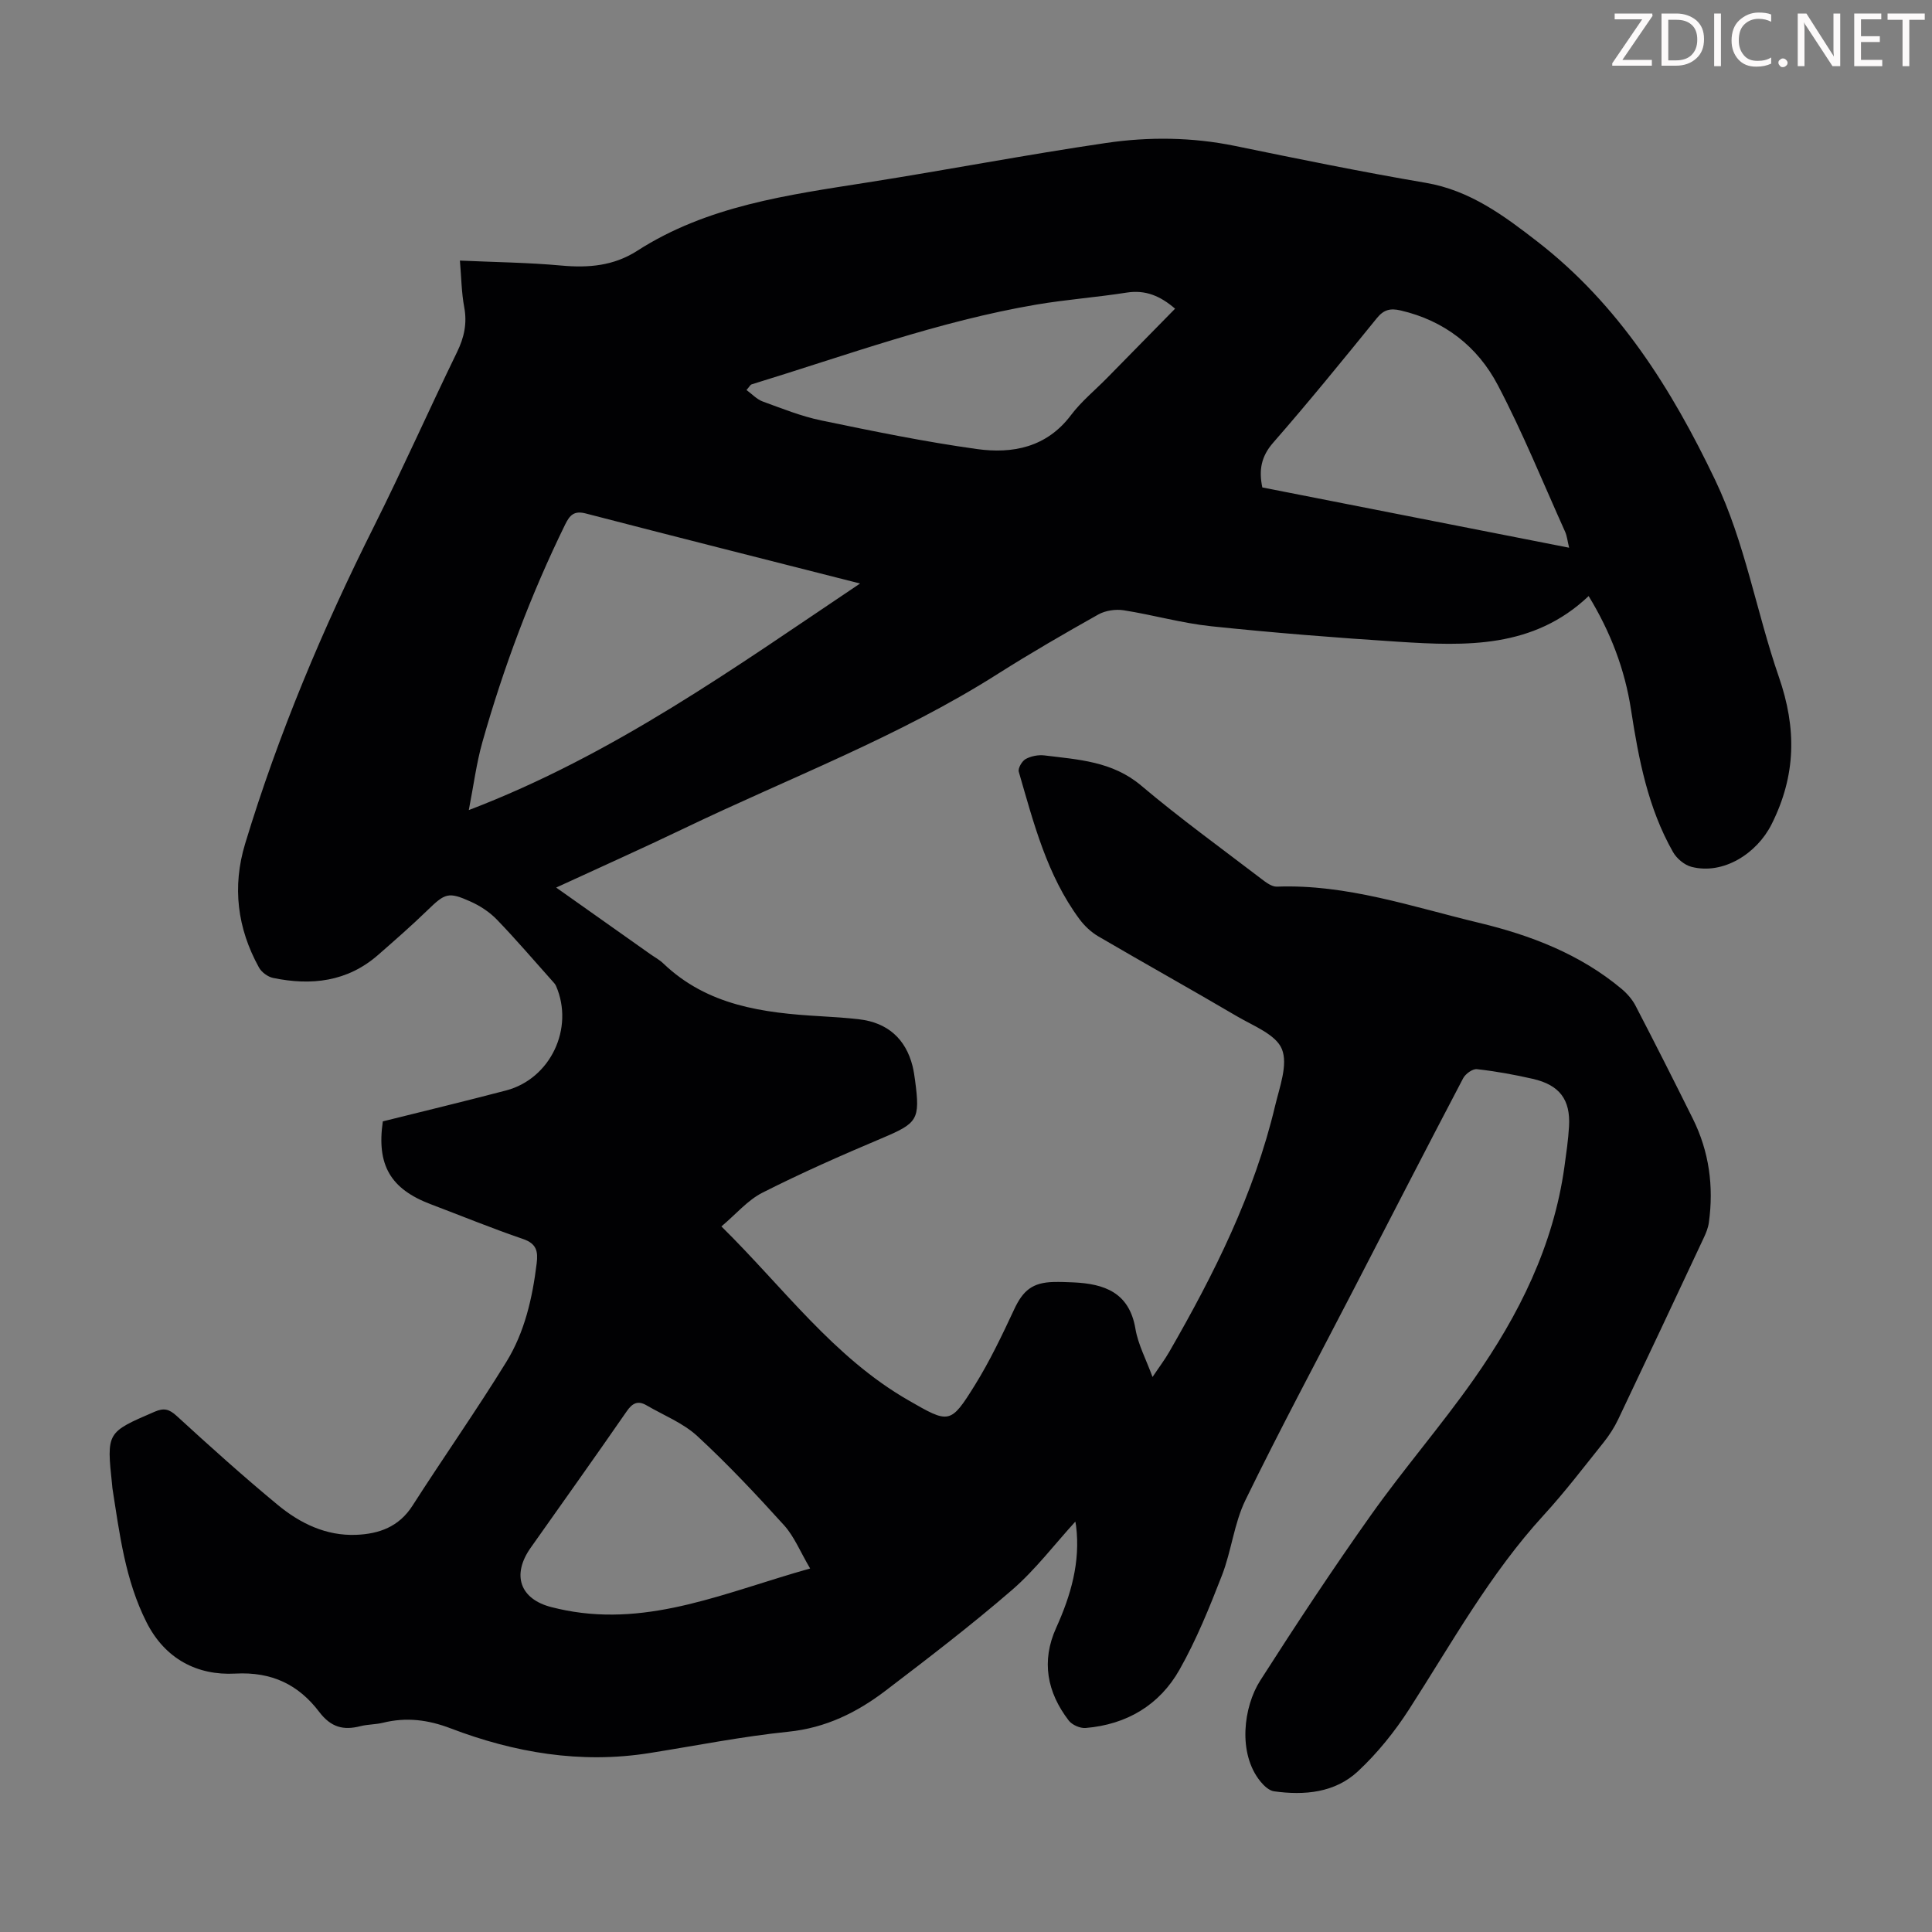 <svg enable-background="new 0 0 400 400" viewBox="0 0 400 400" xmlns="http://www.w3.org/2000/svg"><rect x="0" y="0" width="400" height="400" fill="#808080" stroke="none"/><g fill="#fcfafa"><path d="m342.2 3.2-6.3 9.2h6.1v1.2h-8.2v-.5l6.2-9.1h-5.7v-1.2h7.8v.4z"/><path d="m344 13.7v-10.9h3.1c1.6 0 3 .5 4.1 1.4 1.1 1 1.6 2.2 1.6 3.9s-.5 3-1.6 4-2.5 1.5-4.2 1.5h-3zm1.4-9.6v8.4h1.6c1.4 0 2.5-.4 3.2-1.1.8-.8 1.2-1.8 1.2-3.2s-.4-2.4-1.2-3.1-1.8-1-3.1-1z"/><path d="m356.3 2.8v10.9h-1.4v-10.9z"/><path d="m366.6 13.2c-.8.4-1.8.6-3 .6-1.6 0-2.8-.5-3.7-1.5s-1.4-2.3-1.4-3.9c0-1.7.5-3.2 1.6-4.2s2.4-1.6 4-1.6c1 0 1.9.1 2.6.4v1.5c-.8-.4-1.6-.6-2.6-.6-1.2 0-2.2.4-3 1.2s-1.1 1.9-1.1 3.3c0 1.3.4 2.3 1.1 3.1s1.6 1.1 2.8 1.1c1.1 0 2-.2 2.8-.7v1.3z"/><path d="m368.2 13c0-.3.1-.5.3-.6.2-.2.4-.3.6-.3.3 0 .5.1.7.3s.3.4.3.6-.1.5-.3.6c-.2.2-.4.3-.7.3s-.5-.1-.6-.3c-.2-.2-.3-.4-.3-.6z"/><path d="m381.1 13.7h-1.7l-5.5-8.4c-.2-.2-.3-.5-.4-.7 0 .2.1.8.1 1.5v7.6h-1.4v-10.9h1.8l5.3 8.3c.3.4.4.6.4.8 0-.3-.1-.8-.1-1.6v-7.5h1.4v10.9z"/><path d="m389.7 13.7h-5.8v-10.9h5.6v1.2h-4.2v3.5h3.9v1.2h-3.9v3.7h4.4z"/><path d="m398.4 4.1h-3.1v9.6h-1.4v-9.6h-3.1v-1.3h7.7v1.3z"/></g><path d="m222.64 315.03c-4.34 4.75-8.26 9.95-13.07 14.12-8.45 7.31-17.35 14.12-26.24 20.9-5.91 4.5-12.36 7.69-20.08 8.48-9.66.99-19.23 2.91-28.83 4.43-14.21 2.25-27.9-.08-41.14-5.13-4.69-1.79-9.18-2.34-14-1.15-1.51.37-3.13.32-4.64.7-3.54.91-6.11.26-8.55-2.95-4.26-5.6-9.76-8.35-17.4-7.93-7.82.42-14.5-3.01-18.34-10.6-4.44-8.77-5.59-18.33-7.08-27.82-.03-.22-.04-.45-.06-.67-1.16-10.9-1.13-10.84 8.79-15.12 1.97-.85 3.03-.55 4.6.88 6.84 6.27 13.74 12.48 20.89 18.39 4.63 3.83 10.01 6.46 16.26 6.21 4.75-.19 8.85-1.66 11.65-6.03 6.39-9.98 13.22-19.69 19.43-29.77 3.79-6.15 5.4-13.2 6.28-20.38.31-2.5-.01-4.11-2.82-5.07-6.44-2.2-12.75-4.79-19.12-7.2-8.31-3.15-11.23-8.1-9.91-17.15 8.45-2.11 17-4.17 25.51-6.4 9.2-2.41 14.16-12.89 10.35-21.64-.17-.39-.5-.73-.8-1.06-3.79-4.24-7.48-8.57-11.43-12.66-1.5-1.56-3.46-2.85-5.44-3.74-4.65-2.09-5.31-1.74-8.97 1.81-3.29 3.19-6.75 6.21-10.2 9.23-6.36 5.56-13.83 6.4-21.74 4.76-1.1-.23-2.39-1.18-2.93-2.17-4.48-8.11-5.56-16.7-2.86-25.61 6.89-22.74 16.07-44.54 26.71-65.77 5.94-11.88 11.34-24.05 17.16-36.01 1.49-3.05 2.12-5.96 1.49-9.33-.57-3.03-.59-6.16-.89-9.63 7.21.33 14.13.4 21 1.03 5.62.51 10.82.08 15.7-3.05 14.54-9.35 31.2-11.56 47.77-14.17 16.46-2.59 32.83-5.74 49.31-8.16 8.84-1.3 17.8-1.21 26.68.61 13.14 2.7 26.29 5.39 39.51 7.64 9.16 1.56 16.19 6.8 23.15 12.2 16.79 13.02 27.75 30.46 36.76 49.32 6.22 13.01 8.52 27.28 13.19 40.76 3.71 10.7 3.57 20.4-1.49 30.5-3.05 6.1-10.03 10.54-16.6 8.84-1.47-.38-3.07-1.73-3.83-3.08-5.17-9.11-7.11-19.21-8.68-29.42-1.28-8.37-4.24-16.12-8.78-23.56-11.45 10.87-25.41 10.35-39.35 9.46-12.95-.83-25.89-1.86-38.79-3.21-6.09-.64-12.06-2.36-18.13-3.31-1.68-.26-3.77.05-5.24.87-7.02 3.94-14 7.98-20.8 12.29-20.49 13.02-43.18 21.54-64.92 31.98-8.66 4.16-17.43 8.07-26.53 12.27 6.69 4.73 13.06 9.24 19.44 13.75.91.65 1.93 1.18 2.73 1.95 9.15 8.77 20.71 10.26 32.57 10.94 2.68.15 5.36.33 8.02.64 5.83.68 9.61 4.03 11.03 9.7.24.97.38 1.98.52 2.98 1.08 8.16.51 8.81-6.93 11.96-8.32 3.51-16.61 7.17-24.67 11.25-3.06 1.55-5.45 4.42-8.5 6.99 12.89 12.7 23.19 27.06 38.67 35.97 8.47 4.88 8.73 5.05 13.78-3.07 3.11-5 5.66-10.37 8.16-15.72 1.83-3.92 3.78-5.57 8.18-5.68 1.34-.03 2.69.02 4.03.08 6.46.29 11.63 2.07 12.9 9.62.55 3.25 2.2 6.31 3.54 9.97 1.3-1.95 2.49-3.51 3.46-5.2 9.29-16.13 17.59-32.7 21.92-50.95.93-3.9 2.7-8.54 1.4-11.74-1.23-3.02-5.89-4.79-9.25-6.76-9.54-5.61-19.22-11-28.78-16.59-1.48-.87-2.84-2.16-3.87-3.54-6.74-9.1-9.49-19.9-12.57-30.52-.21-.72.66-2.22 1.42-2.64 1.11-.61 2.62-.9 3.88-.75 7.03.87 14.07 1.21 20.03 6.24 8.03 6.78 16.57 12.96 24.93 19.35.94.72 2.13 1.62 3.18 1.58 14.48-.54 28.01 4.17 41.77 7.47 10.71 2.57 20.95 6.47 29.57 13.68 1.16.97 2.24 2.2 2.93 3.54 4.02 7.74 7.95 15.52 11.83 23.33 3.39 6.81 4.37 14.04 3.33 21.54-.15 1.08-.58 2.15-1.05 3.14-5.88 12.55-11.77 25.09-17.73 37.61-.81 1.69-1.86 3.32-3.03 4.78-4.06 5.07-8 10.25-12.38 15.03-11.13 12.14-19.03 26.47-27.86 40.19-2.99 4.64-6.56 9.08-10.59 12.84-4.78 4.46-11.08 5.03-17.39 4.15-1.01-.14-2.08-1.14-2.79-2.01-4.79-5.85-3.51-15.53-.07-20.91 7.41-11.59 15-23.09 22.96-34.31 6.79-9.57 14.52-18.48 21.26-28.07 9.34-13.29 16.5-27.65 18.77-44.02.38-2.77.79-5.54.95-8.33.32-5.57-1.96-8.59-7.52-9.86-3.81-.87-7.68-1.57-11.56-2-.89-.1-2.36.97-2.84 1.88-7.64 14.55-15.15 29.17-22.7 43.77-7.5 14.5-15.22 28.89-22.37 43.56-2.36 4.84-2.9 10.53-4.87 15.6-2.58 6.64-5.28 13.32-8.78 19.51-4.14 7.34-10.95 11.37-19.43 12.08-1.14.1-2.81-.63-3.51-1.54-4.49-5.85-5.73-12.29-2.6-19.2 3.04-6.72 5.05-13.62 4.12-21.11-.06-.42-.14-.81-.15-.88zm-44.57-194.22c-19.54-4.97-38.18-9.67-56.79-14.5-2.45-.64-3.33.38-4.27 2.28-7.1 14.5-12.75 29.56-17.14 45.07-1.23 4.35-1.8 8.89-2.81 14.06 29.95-11.44 54.89-29.39 81.01-46.91zm146.8-7.41c-.35-1.44-.44-2.44-.83-3.31-4.58-10.16-8.77-20.53-13.94-30.37-4.19-7.98-11.05-13.35-20.14-15.45-2.11-.49-3.47-.16-4.89 1.59-7.05 8.68-14.11 17.37-21.47 25.79-2.52 2.88-2.99 5.72-2.25 9.27 21.08 4.14 42.1 8.27 63.52 12.48zm-81.58-49.49c-3.09-2.66-6.15-3.94-10.03-3.33-6.18.97-12.45 1.43-18.62 2.47-20.25 3.44-39.49 10.54-59.03 16.53-.26.08-.43.46-1.06 1.17 1.18.86 2.15 1.93 3.35 2.37 3.98 1.45 7.97 3.06 12.1 3.92 10.71 2.22 21.44 4.43 32.26 5.93 7.42 1.03 14.45-.35 19.48-7.03 2.14-2.84 4.97-5.14 7.48-7.7 4.68-4.76 9.36-9.53 14.07-14.33zm-75.56 260.83c-2.06-3.5-3.29-6.61-5.38-8.93-5.76-6.37-11.66-12.65-17.96-18.47-2.96-2.73-6.98-4.31-10.53-6.38-1.78-1.04-2.93-.48-4.11 1.24-6.55 9.47-13.24 18.84-19.88 28.25-3.98 5.64-2.21 10.65 4.34 12.3.97.24 1.95.47 2.94.66 17.58 3.39 33.3-3.84 50.58-8.67z" fill="#010103"/></svg>